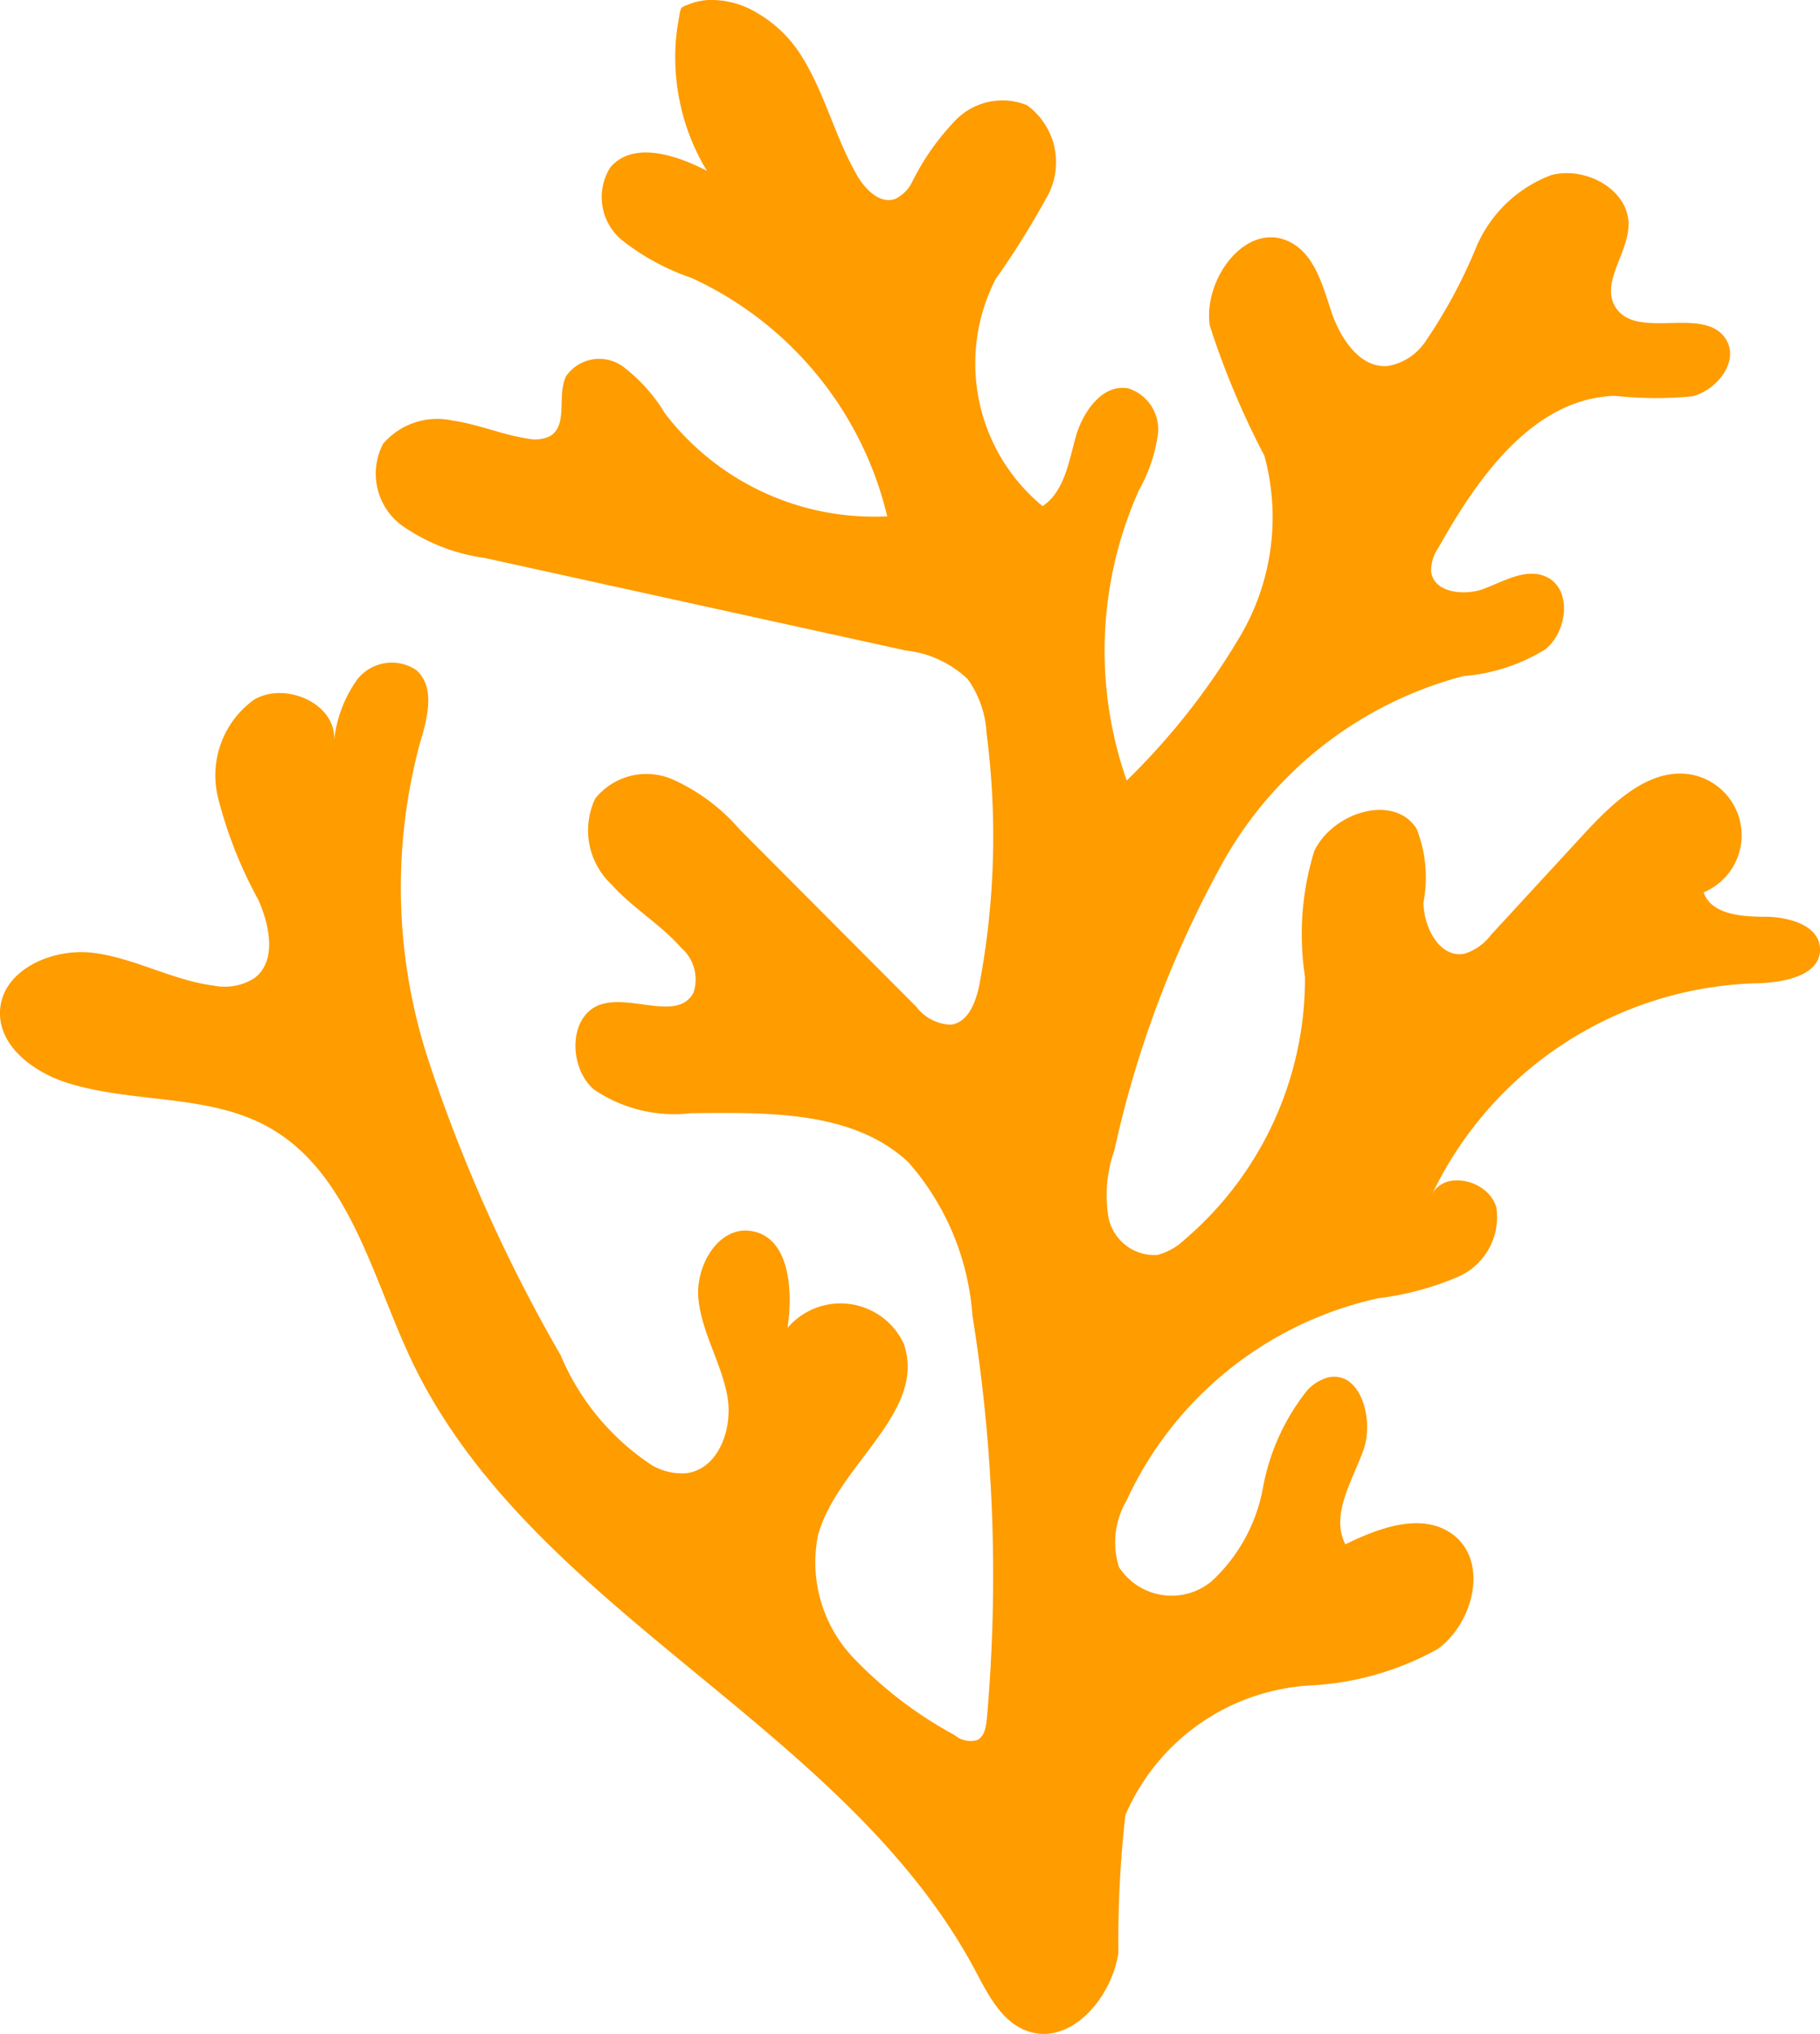 <svg xmlns="http://www.w3.org/2000/svg" width="26.136" height="29.198" viewBox="0 0 26.136 29.198">
  <g id="Groupe_223" data-name="Groupe 223" transform="translate(539.001 -194.002)">
    <path id="Tracé_46" data-name="Tracé 46" d="M12.731,6.559a1.508,1.508,0,0,0-.247-.02c-.336,0-.766-.032-.876-.35a.887.887,0,0,0-.17-1.689c-.587-.109-1.1.37-1.511.81L8.554,6.8a.753.753,0,0,1-.384.271c-.354.064-.585-.38-.585-.74a1.9,1.9,0,0,0-.1-1.057c-.332-.512-1.208-.229-1.469.324a4.04,4.04,0,0,0-.133,1.8,4.925,4.925,0,0,1-1.728,3.776.9.9,0,0,1-.394.221.673.673,0,0,1-.7-.541,1.933,1.933,0,0,1,.086-.965A15.241,15.241,0,0,1,4.718,5.733,5.584,5.584,0,0,1,8.16,3.084,2.629,2.629,0,0,0,9.336,2.7c.322-.263.386-.874.006-1.043-.283-.127-.6.064-.886.173s-.73.058-.762-.251A.588.588,0,0,1,7.8,1.241C8.371.222,9.165-.9,10.331-.939a5.474,5.474,0,0,0,1.113.008c.362-.09.685-.513.48-.826-.318-.486-1.29.036-1.588-.464-.2-.344.177-.752.193-1.152.024-.517-.611-.868-1.111-.734A1.892,1.892,0,0,0,8.337-3.06,7.342,7.342,0,0,1,7.6-1.7a.819.819,0,0,1-.521.332c-.4.042-.687-.39-.816-.776s-.245-.838-.613-1.011c-.613-.289-1.232.537-1.134,1.208A11.845,11.845,0,0,0,5.3-.079a3.358,3.358,0,0,1-.336,2.571A10,10,0,0,1,3.323,4.584,5.633,5.633,0,0,1,3.5.413a2.246,2.246,0,0,0,.271-.8.617.617,0,0,0-.42-.657c-.368-.076-.655.326-.758.689s-.163.788-.478,1A2.654,2.654,0,0,1,1.44-2.613,12.2,12.2,0,0,0,2.2-3.835a1.013,1.013,0,0,0-.31-1.276.938.938,0,0,0-1.009.2,3.512,3.512,0,0,0-.631.886A.533.533,0,0,1,0-3.766c-.219.08-.43-.133-.547-.334-.33-.569-.476-1.236-.842-1.781a1.823,1.823,0,0,0-.587-.549,1.257,1.257,0,0,0-.738-.189.952.952,0,0,0-.185.036c-.03.01-.06.022-.09.034a.254.254,0,0,0-.084.042A.4.4,0,0,0-3.1-6.4c-.008.038-.014.076-.02.113-.014.078-.022.155-.03.231a3.152,3.152,0,0,0,.062.927,3.091,3.091,0,0,0,.33.87c.018.032.036.062.056.092C-3.151-4.4-3.77-4.6-4.093-4.217a.8.8,0,0,0,.16,1.037,3.364,3.364,0,0,0,1.007.549A5.059,5.059,0,0,1-.116.791,3.782,3.782,0,0,1-3.306-.684a2.4,2.4,0,0,0-.613-.681.581.581,0,0,0-.808.143c-.137.277.034.7-.231.862a.5.5,0,0,1-.318.036c-.366-.054-.713-.207-1.079-.259a1.025,1.025,0,0,0-1,.332A.925.925,0,0,0-7.1.912a2.7,2.7,0,0,0,1.2.476L.149,2.717a1.539,1.539,0,0,1,.888.408A1.457,1.457,0,0,1,1.31,3.9a11.49,11.49,0,0,1-.1,3.6c-.048.253-.157.555-.412.589A.65.65,0,0,1,.3,7.83L-2.236,5.285a2.761,2.761,0,0,0-.973-.722.943.943,0,0,0-1.1.279,1.066,1.066,0,0,0,.235,1.236c.3.336.7.567,1,.908a.6.6,0,0,1,.175.645c-.227.42-.9.014-1.345.173s-.454.888-.088,1.212a2.043,2.043,0,0,0,1.391.344c1.1-.01,2.323-.044,3.125.7a3.728,3.728,0,0,1,.923,2.2,23.5,23.5,0,0,1,.207,5.8c-.012.115-.036.253-.141.3a.352.352,0,0,1-.32-.072A5.871,5.871,0,0,1-.62,17.159a1.993,1.993,0,0,1-.492-1.732C-.846,14.42.459,13.658.123,12.673A1,1,0,0,0-.648,12.1a1,1,0,0,0-.9.342c.084-.547.026-1.306-.521-1.391-.472-.076-.808.506-.758.981s.32.9.412,1.371-.119,1.077-.6,1.126a.862.862,0,0,1-.482-.117,3.533,3.533,0,0,1-1.31-1.58A22.6,22.6,0,0,1-6.7,8.613a7.963,7.963,0,0,1-.127-4.564c.107-.356.227-.8-.05-1.049a.63.63,0,0,0-.848.131,1.827,1.827,0,0,0-.334.882c.04-.527-.691-.856-1.148-.591a1.34,1.34,0,0,0-.521,1.4,6.2,6.2,0,0,0,.579,1.471c.167.374.271.886-.058,1.13a.8.8,0,0,1-.581.105c-.593-.076-1.132-.394-1.726-.47s-1.326.249-1.343.846c-.014.5.484.866.963,1.019.949.3,2.034.153,2.9.641,1.156.651,1.473,2.126,2.038,3.326,1.712,3.628,6.21,5.232,8.1,8.769.185.346.376.738.744.874.621.227,1.22-.468,1.316-1.121a15.814,15.814,0,0,1,.1-1.976,3.079,3.079,0,0,1,2.647-1.861,4.2,4.2,0,0,0,1.837-.523c.521-.378.734-1.26.219-1.644-.438-.326-1.055-.1-1.544.141-.217-.424.1-.908.259-1.353s-.044-1.148-.508-1.043a.635.635,0,0,0-.3.187,3.148,3.148,0,0,0-.635,1.4,2.418,2.418,0,0,1-.732,1.335.9.9,0,0,1-1.335-.2,1.176,1.176,0,0,1,.105-.947,5.21,5.21,0,0,1,3.618-2.912A4.189,4.189,0,0,0,8.1,11.7a.934.934,0,0,0,.531-.987c-.107-.388-.734-.547-.922-.191a5.327,5.327,0,0,1,4.643-3.027c.394-.006.943-.107.927-.5-.012-.259-.271-.388-.545-.434" transform="translate(-526.144 200.623)" fill="#fe9c00"/>
  </g>
</svg>
